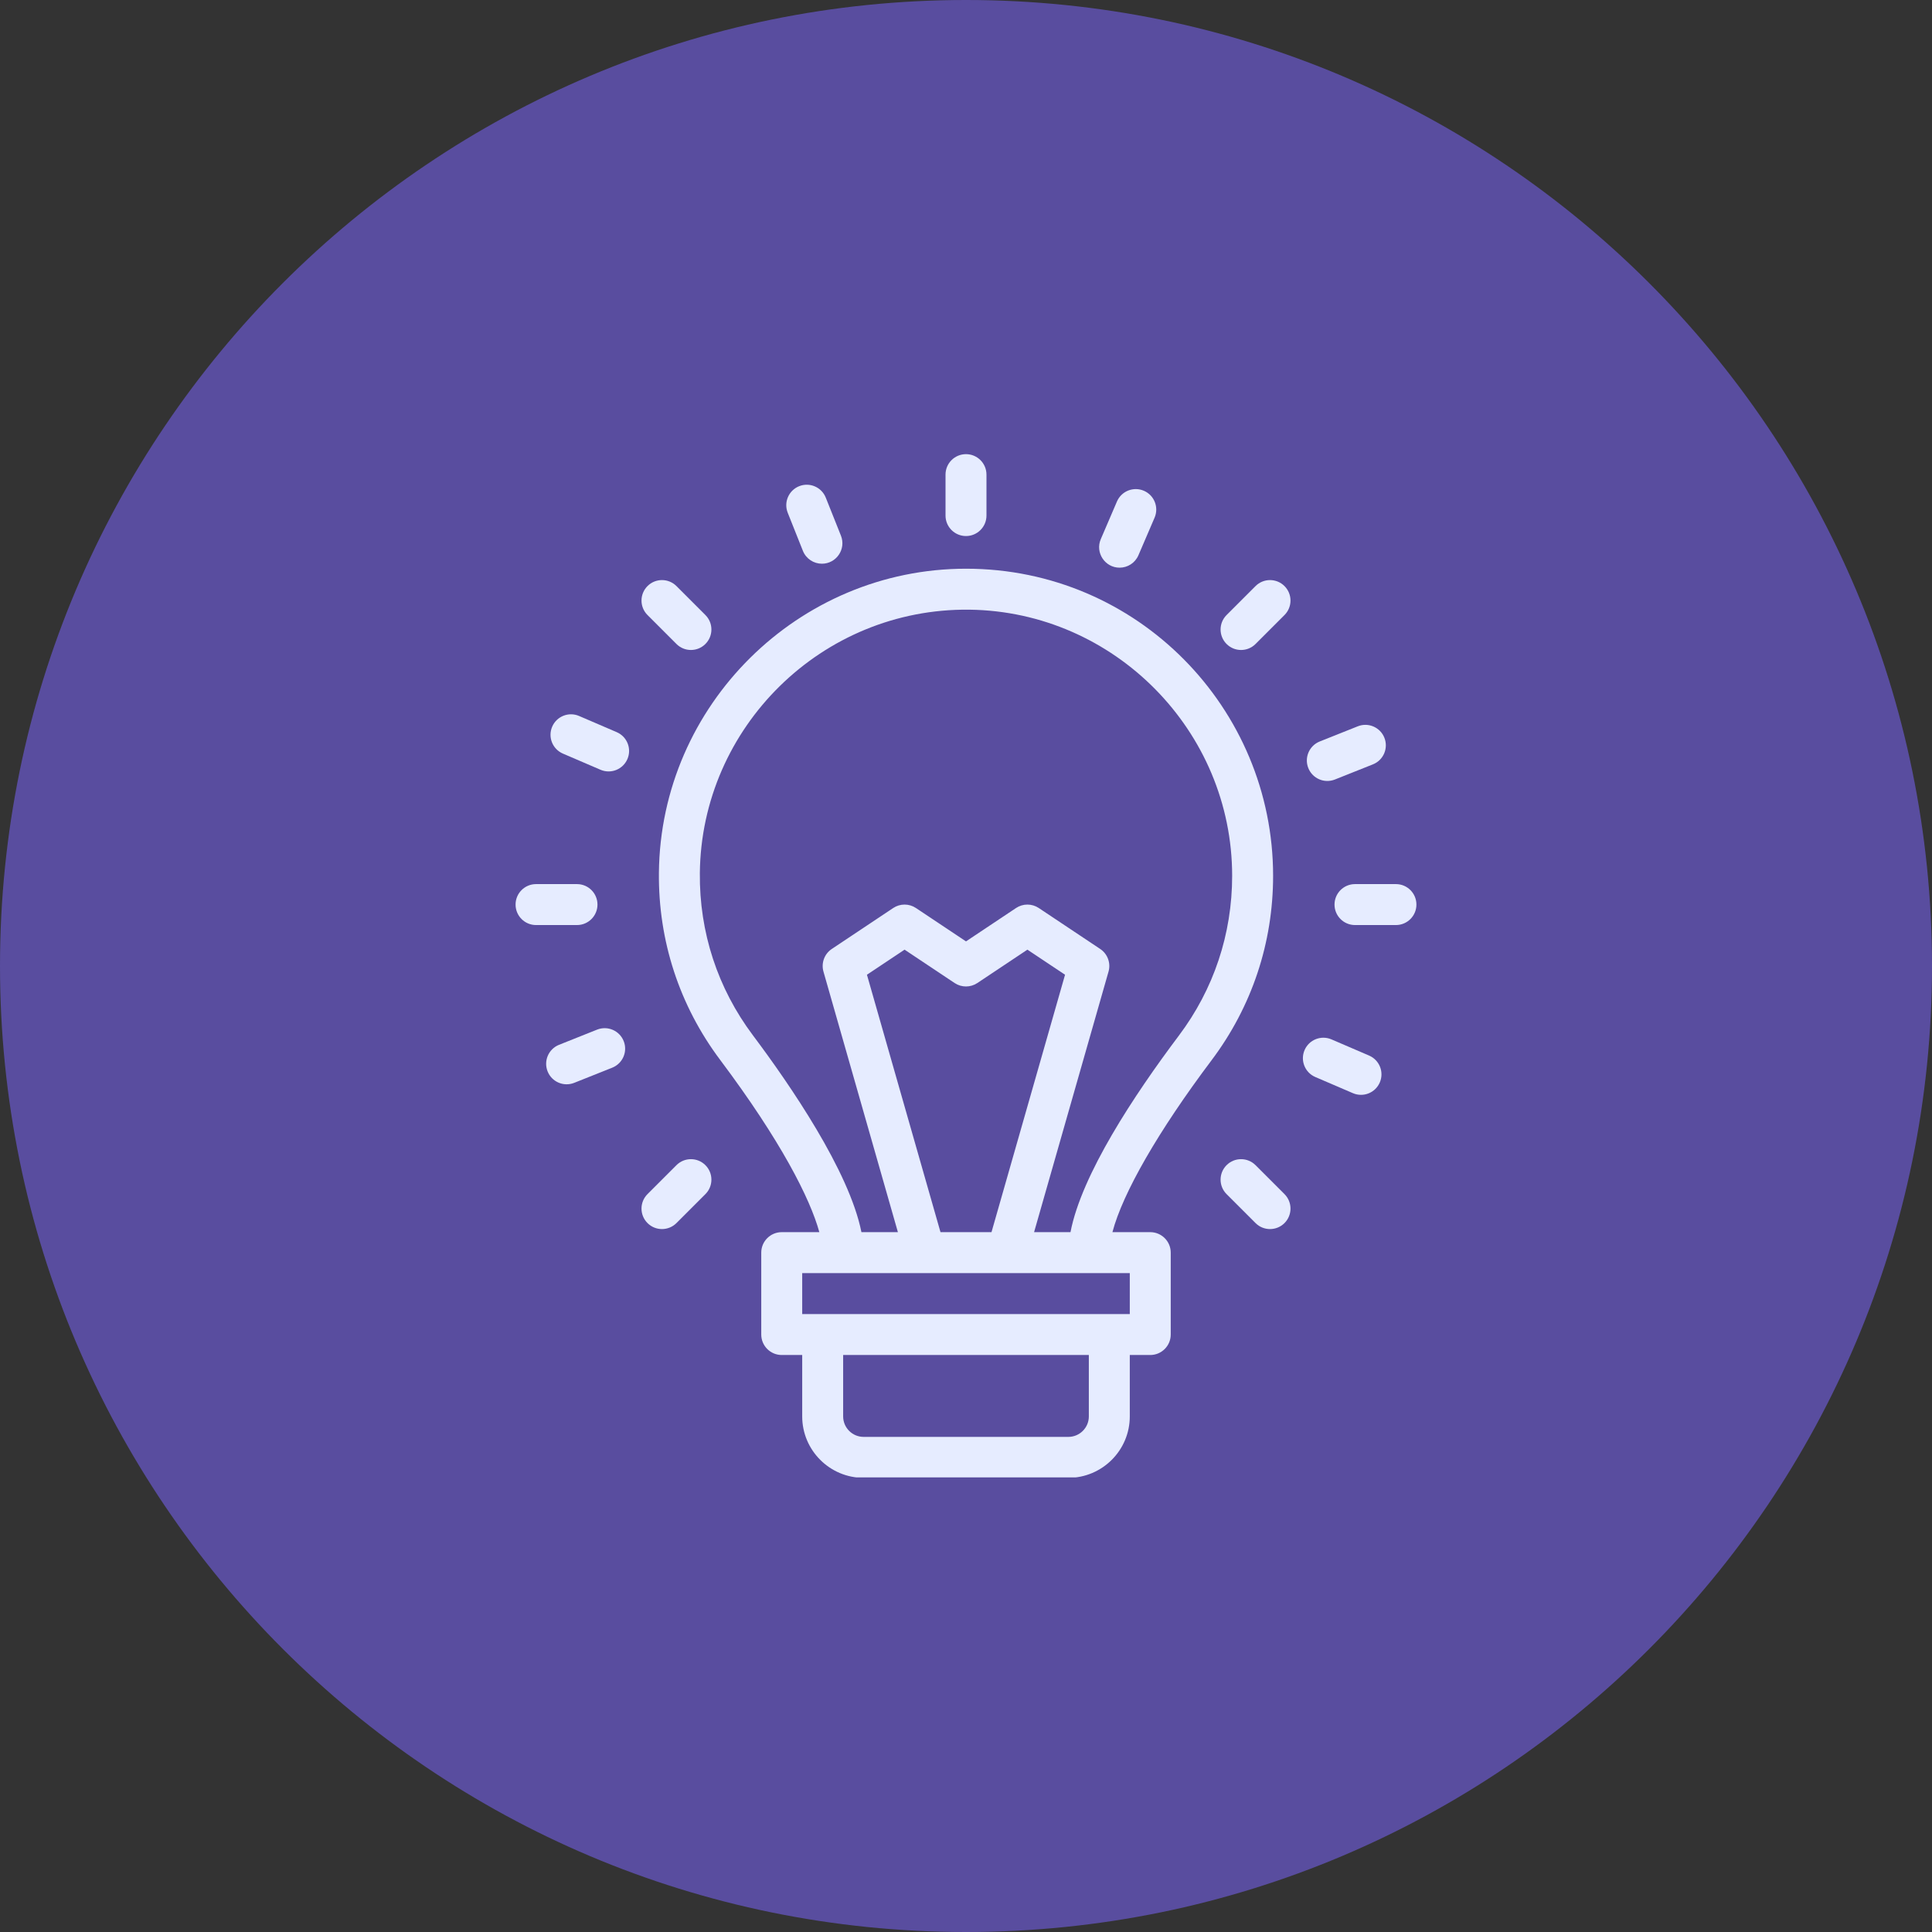 <svg xmlns="http://www.w3.org/2000/svg" xmlns:xlink="http://www.w3.org/1999/xlink" width="1080" zoomAndPan="magnify" viewBox="0 0 810 810" height="1080" preserveAspectRatio="xMidYMid meet" version="1.0"><rect x="0" y="0" width="810" height="810" fill="#333333" stroke="none"/><defs><clipPath id="9c9c475b09"><path d="M 405 0 C 181.324 0 0 181.324 0 405 C 0 628.676 181.324 810 405 810 C 628.676 810 810 628.676 810 405 C 810 181.324 628.676 0 405 0 Z M 405 0 " clip-rule="nonzero"/></clipPath><clipPath id="eda883354e"><path d="M 276 238 L 534 238 L 534 619.402 L 276 619.402 Z M 276 238 " clip-rule="nonzero"/></clipPath><clipPath id="763c851218"><path d="M 396 190.402 L 414 190.402 L 414 225 L 396 225 Z M 396 190.402 " clip-rule="nonzero"/></clipPath><clipPath id="c3134d06bb"><path d="M 216.156 370 L 251 370 L 251 388 L 216.156 388 Z M 216.156 370 " clip-rule="nonzero"/></clipPath></defs><g clip-path="url(#9c9c475b09)"><rect x="-81" width="972" fill="#594d9f" y="-81" height="972" fill-opacity="1"/></g><g clip-path="url(#eda883354e)"><path fill="#e6ecff" d="M 533.754 367.191 C 533.754 296.922 476.938 238.434 405.016 238.434 C 334.695 238.434 276.93 295.621 276.25 365.914 C 275.973 394.465 284.852 421.594 301.93 444.363 C 327.359 478.273 339.648 502.477 343.512 516.586 L 327.742 516.586 C 323.004 516.586 319.16 520.434 319.16 525.172 L 319.16 559.504 C 319.16 564.246 323.004 568.09 327.742 568.09 L 336.328 568.09 L 336.328 593.84 C 336.328 608.039 347.879 619.59 362.078 619.59 L 447.914 619.59 C 462.113 619.59 473.668 608.039 473.668 593.84 L 473.668 568.09 L 482.25 568.09 C 486.992 568.09 490.836 564.246 490.836 559.504 L 490.836 525.172 C 490.836 520.434 486.992 516.586 482.25 516.586 L 466.391 516.586 C 470.699 500.215 485.562 474.289 507.969 444.492 C 524.836 422.059 533.754 395.328 533.754 367.191 Z M 456.5 593.84 C 456.5 598.574 452.648 602.422 447.914 602.422 L 362.078 602.422 C 357.348 602.422 353.496 598.574 353.496 593.84 L 353.496 568.09 L 456.5 568.09 Z M 473.668 550.922 C 460.168 550.922 351.449 550.922 336.328 550.922 L 336.328 533.754 C 352.469 533.754 450.742 533.754 473.668 533.754 Z M 394.305 516.586 L 363.469 408.664 L 379.246 398.148 L 400.234 412.141 C 403.117 414.062 406.875 414.062 409.758 412.141 L 430.746 398.148 L 446.527 408.664 L 415.691 516.586 Z M 448.809 516.586 L 433.543 516.586 L 464.754 407.355 C 465.777 403.766 464.367 399.926 461.262 397.855 L 435.508 380.688 C 432.625 378.766 428.871 378.766 425.984 380.688 L 404.996 394.68 L 384.008 380.688 C 381.125 378.766 377.367 378.766 374.484 380.688 L 348.734 397.855 C 345.629 399.926 344.215 403.766 345.242 407.355 L 376.449 516.586 L 361.156 516.586 C 356.066 490.973 331.168 454.734 315.664 434.062 C 300.867 414.336 293.176 390.828 293.414 366.082 C 294.008 304.953 344.531 254.887 406.418 255.609 C 467.164 256.367 516.586 306.422 516.586 367.191 C 516.586 391.578 508.863 414.742 494.25 434.176 C 475.461 459.164 453.461 492.445 448.809 516.586 Z M 448.809 516.586 " fill-opacity="1" fill-rule="nonzero"/></g><g clip-path="url(#763c851218)"><path fill="#e6ecff" d="M 404.996 224.738 C 409.738 224.738 413.582 220.898 413.582 216.156 L 413.582 198.988 C 413.582 194.246 409.738 190.406 404.996 190.406 C 400.258 190.406 396.414 194.246 396.414 198.988 L 396.414 216.156 C 396.414 220.898 400.258 224.738 404.996 224.738 Z M 404.996 224.738 " fill-opacity="1" fill-rule="nonzero"/></g><path fill="#e6ecff" d="M 526.391 245.715 L 514.25 257.855 C 510.898 261.207 510.898 266.645 514.25 269.996 C 517.602 273.348 523.035 273.348 526.391 269.996 L 538.531 257.855 C 541.883 254.504 541.883 249.066 538.531 245.715 C 535.176 242.363 529.742 242.363 526.391 245.715 Z M 526.391 245.715 " fill-opacity="1" fill-rule="nonzero"/><path fill="#e6ecff" d="M 585.254 370.664 L 568.09 370.664 C 563.348 370.664 559.504 374.508 559.504 379.246 C 559.504 383.988 563.348 387.832 568.09 387.832 L 585.254 387.832 C 589.996 387.832 593.84 383.988 593.84 379.246 C 593.84 374.508 589.996 370.664 585.254 370.664 Z M 585.254 370.664 " fill-opacity="1" fill-rule="nonzero"/><path fill="#e6ecff" d="M 526.391 488.5 C 523.039 485.148 517.605 485.148 514.25 488.5 C 510.898 491.852 510.898 497.285 514.25 500.641 L 526.391 512.781 C 529.742 516.129 535.176 516.129 538.531 512.781 C 541.883 509.426 541.883 503.992 538.531 500.637 Z M 526.391 488.5 " fill-opacity="1" fill-rule="nonzero"/><path fill="#e6ecff" d="M 283.605 488.5 L 271.469 500.637 C 268.117 503.992 268.113 509.426 271.469 512.781 C 274.82 516.129 280.254 516.129 283.605 512.781 L 295.746 500.641 C 299.098 497.289 299.098 491.852 295.746 488.5 C 292.395 485.148 286.957 485.148 283.605 488.5 Z M 283.605 488.5 " fill-opacity="1" fill-rule="nonzero"/><g clip-path="url(#c3134d06bb)"><path fill="#e6ecff" d="M 250.492 379.246 C 250.492 374.508 246.648 370.664 241.906 370.664 L 224.738 370.664 C 220 370.664 216.156 374.508 216.156 379.246 C 216.156 383.988 220 387.832 224.738 387.832 L 241.906 387.832 C 246.648 387.832 250.492 383.988 250.492 379.246 Z M 250.492 379.246 " fill-opacity="1" fill-rule="nonzero"/></g><path fill="#e6ecff" d="M 283.605 269.992 C 286.957 273.344 292.391 273.348 295.746 269.992 C 299.098 266.641 299.098 261.207 295.746 257.855 L 283.605 245.715 C 280.254 242.363 274.82 242.363 271.469 245.715 C 268.117 249.066 268.113 254.504 271.469 257.855 Z M 283.605 269.992 " fill-opacity="1" fill-rule="nonzero"/><path fill="#e6ecff" d="M 469.398 238 C 472.727 238 475.891 236.051 477.289 232.801 L 484.066 217.031 C 485.938 212.676 483.926 207.625 479.57 205.754 C 475.211 203.883 470.168 205.895 468.293 210.25 L 461.516 226.023 C 459.074 231.707 463.277 238 469.398 238 Z M 469.398 238 " fill-opacity="1" fill-rule="nonzero"/><path fill="#e6ecff" d="M 559.668 326.812 L 575.613 320.457 C 580.02 318.699 582.164 313.707 580.406 309.301 C 578.652 304.898 573.656 302.754 569.258 304.508 L 553.309 310.867 C 548.906 312.621 546.758 317.613 548.516 322.02 C 550.273 326.43 555.27 328.566 559.668 326.812 Z M 559.668 326.812 " fill-opacity="1" fill-rule="nonzero"/><path fill="#e6ecff" d="M 573.992 442.547 L 558.223 435.766 C 553.863 433.895 548.816 435.91 546.945 440.262 C 545.074 444.617 547.086 449.668 551.441 451.539 L 567.215 458.316 C 571.613 460.203 576.637 458.137 578.488 453.82 C 580.363 449.469 578.348 444.418 573.992 442.547 Z M 573.992 442.547 " fill-opacity="1" fill-rule="nonzero"/><path fill="#e6ecff" d="M 250.328 431.68 L 234.383 438.039 C 229.977 439.793 227.832 444.785 229.586 449.191 C 231.344 453.594 236.336 455.742 240.742 453.984 L 256.688 447.629 C 261.09 445.871 263.238 440.879 261.48 436.473 C 259.723 432.07 254.73 429.926 250.328 431.68 Z M 250.328 431.68 " fill-opacity="1" fill-rule="nonzero"/><path fill="#e6ecff" d="M 258.555 306.957 L 242.781 300.176 C 238.422 298.301 233.375 300.316 231.504 304.672 C 229.633 309.027 231.645 314.074 236 315.949 L 251.773 322.727 C 256.137 324.605 261.18 322.578 263.051 318.23 C 264.922 313.875 262.91 308.828 258.555 306.957 Z M 258.555 306.957 " fill-opacity="1" fill-rule="nonzero"/><path fill="#e6ecff" d="M 336.617 230.938 C 337.957 234.297 341.184 236.34 344.594 236.34 C 350.621 236.34 354.82 230.234 352.566 224.574 L 346.207 208.629 C 344.449 204.227 339.461 202.082 335.055 203.836 C 330.648 205.594 328.504 210.586 330.262 214.988 Z M 336.617 230.938 " fill-opacity="1" fill-rule="nonzero"/></svg>
